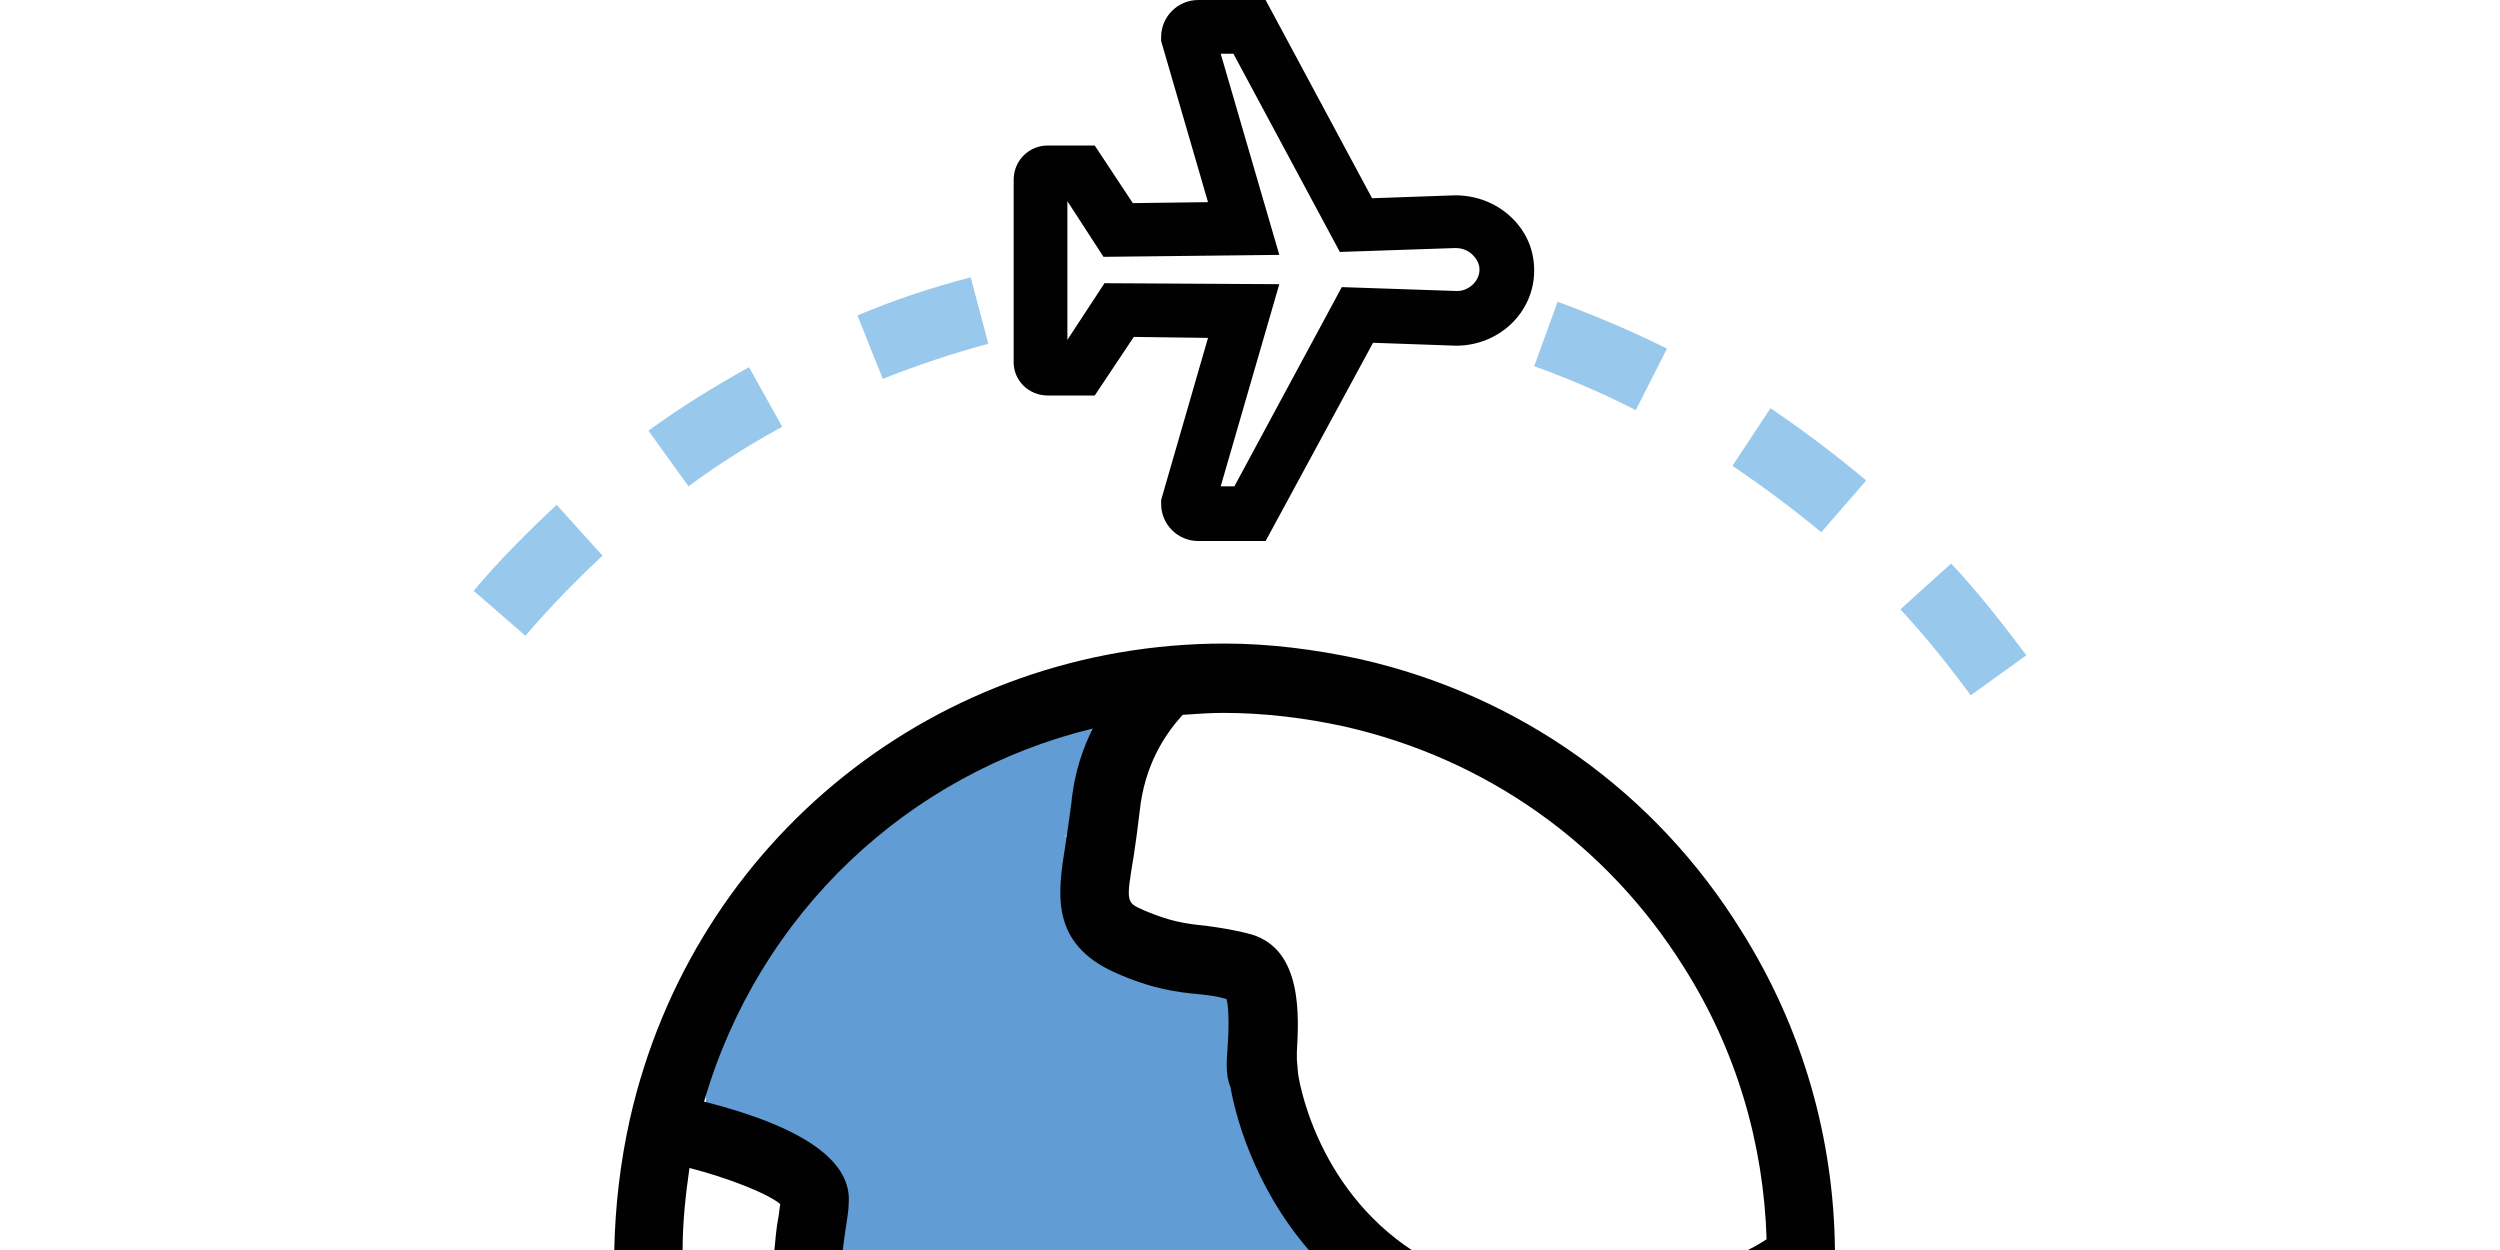 <?xml version="1.0" encoding="utf-8"?>
<!-- Generator: Adobe Illustrator 19.1.0, SVG Export Plug-In . SVG Version: 6.00 Build 0)  -->
<svg version="1.1" id="Layer_1" xmlns="http://www.w3.org/2000/svg" xmlns:xlink="http://www.w3.org/1999/xlink" x="0px" y="0px"
	 viewBox="0 0 256 128" style="enable-background:new 0 0 256 128;" xml:space="preserve">
<style type="text/css">
	.st0{clip-path:url(#SVGID_2_);fill:#629CD4;}
	.st1{fill:#98C9EC;}
	.st2{fill:#010101;}
</style>
<g>
	<defs>
		<rect id="SVGID_1_" x="64.3" y="61.9" width="85" height="66.1"/>
	</defs>
	<clipPath id="SVGID_2_">
		<use xlink:href="#SVGID_1_"  style="overflow:visible;"/>
	</clipPath>
	<path class="st0" d="M136.7,121.3c-3.9-4.3-5.7-8.9-7.1-14.4c-1.3-5.3-4.1-8.1-8.8-10.5c-2.4-1.3-4.4-2.7-6.2-4.7
		c-1.3-1.4-4.6-4.5-5-6.4c-0.7,0.5-0.8,0.6-0.3,0.1c0.4-0.4,0.8-0.7,1.2-1.1c0.7-0.6,1.4-1.1,2-1.8c1.4-1.5,2.4-3.2,2.8-5.2
		c0.5-2.8-1.3-6.8-4.8-6.3c-6.9,0.9-12.4,3.6-17.9,7.9c-4.1,3.2-9.1,6.9-10.8,12c0,0-0.1,0.1-0.1,0.1c-3.7,2.3-6.7,6.1-8,10.3
		c-0.3,1.1-0.5,2.2-0.5,3.1c-0.9,3.4-1.2,7-0.7,10.6c0.3,2.3,2.8,3.5,4.8,3.7c0.8,0.1,1.5,0.1,2.3,0c1.5,1.6,3.4,2.7,5.7,3.4
		c-1.7,2.4-1.9,5.6-0.4,8.5c1,1.9,3.6,2.9,5.6,2.3c6.5-2,13.6-0.9,20.3-2.6c7.2-1.8,13.6-1.7,20.9-0.6
		C136.6,130.4,140.3,125.2,136.7,121.3z"/>
</g>
<g>
	<g>
		<g>
			<path class="st1" d="M101.2,35.2l-1.8-6.8c-3.9,1-7.8,2.3-11.6,3.9l2.6,6.5C93.9,37.4,97.5,36.2,101.2,35.2z"/>
			<path class="st1" d="M80.1,43.7l-3.4-6.1c-3.6,2-7,4.1-10.3,6.5l4.1,5.7C73.6,47.5,76.8,45.5,80.1,43.7z"/>
			<path class="st1" d="M48.5,60.5l5.3,4.6c2.5-2.9,5.1-5.6,7.9-8.2L57,51.7C54,54.5,51.1,57.4,48.5,60.5z"/>
			<path class="st1" d="M199.8,57.7l-5.2,4.7c2.6,2.8,5,5.8,7.2,8.8l5.7-4.1C205.1,63.9,202.6,60.7,199.8,57.7z"/>
			<path class="st1" d="M177.4,47.7c3.1,2.1,6.2,4.4,9.1,6.8l4.6-5.3c-3.1-2.6-6.4-5.1-9.8-7.4L177.4,47.7z"/>
			<path class="st1" d="M170.7,35.7c-3.6-1.8-7.4-3.4-11.2-4.8l-2.4,6.6c3.6,1.3,7.1,2.8,10.4,4.5L170.7,35.7z"/>
			<path class="st2" d="M107.3,40.5l4.8,0l4-6l7.6,0.1l-4.8,16.6v0.4c0,2.1,1.7,3.8,3.8,3.8h6.9l11-20.3l8.5,0.3c4.4,0,8-3.4,8-7.7
				c0-2.1-0.8-4-2.4-5.5c-1.5-1.4-3.5-2.2-5.7-2.2c0,0,0,0,0,0l-8.5,0.3L129.6,0l-6.9,0c-2.1,0-3.8,1.7-3.8,3.8v0.4l4.8,16.5
				l-7.7,0.1l-3.9-5.9l-4.8,0c-2,0-3.5,1.6-3.5,3.5v18.5C103.7,38.9,105.3,40.5,107.3,40.5z M109.3,20.6L109.3,20.6l3.7,5.7l18-0.2
				l-6-20.6h1.3l10.9,20.3l11.8-0.4c0.7,0,1.3,0.2,1.8,0.7c0.4,0.4,0.7,0.9,0.7,1.5c0,1.2-1.1,2.2-2.3,2.2l-11.8-0.4l-11,20.4H125
				l6-20.7l-17.9-0.1l-3.8,5.8C109.3,34.7,109.3,20.6,109.3,20.6z"/>
			<path class="st2" d="M139.3,67.5c-4.6-1-9.3-1.6-13.9-1.6c-29.3,0-54.4,20-60.9,48.7c-1,4.5-1.5,8.9-1.6,13.4h7
				c0-2.8,0.3-5.6,0.7-8.4c3.9,1,8,2.6,9.3,3.7c-0.1,0.5-0.1,0.9-0.2,1.4c-0.2,1-0.3,2.2-0.4,3.3h7c0.1-0.8,0.2-1.6,0.3-2.2
				c0.1-0.8,0.3-1.7,0.3-2.5c0.4-4.4-4.6-7.9-14.8-10.5c5.6-19.3,20.9-33.6,39.8-38.2c-1,2-1.9,4.5-2.2,7.7
				c-0.2,1.5-0.4,2.9-0.6,4.2c-0.8,5-1.6,10.1,5.1,13.1c3.8,1.7,6.4,2,8.5,2.2c1,0.1,1.9,0.2,2.9,0.5c0.3,1.1,0.2,3.9,0.1,5
				c-0.1,1.4-0.2,2.9,0.3,4c0.4,2.4,2.2,10,8.1,16.8h10.6c-10.1-6.6-11.8-17.9-11.8-18.4l-0.1-1.2c0-0.3,0-0.6,0-0.8
				c0.2-3.6,0.6-10.4-4.6-12c-1.8-0.5-3.3-0.7-4.7-0.9c-2-0.2-3.6-0.4-6.4-1.6c-1.8-0.8-1.8-0.8-1-5.6c0.2-1.3,0.4-2.8,0.6-4.5
				c0.5-4.8,2.6-7.9,4.4-9.9c1.4-0.1,2.8-0.2,4.2-0.2c4.1,0,8.3,0.5,12.4,1.4c14.5,3.3,26.8,12,34.7,24.6c5.4,8.5,8.2,18.1,8.5,27.9
				c-0.6,0.4-1.3,0.8-2.1,1.2h9.1c-0.1-11.5-3.3-22.8-9.6-32.8C169.5,81.1,155.6,71.2,139.3,67.5z"/>
		</g>
	</g>
</g>
</svg>
